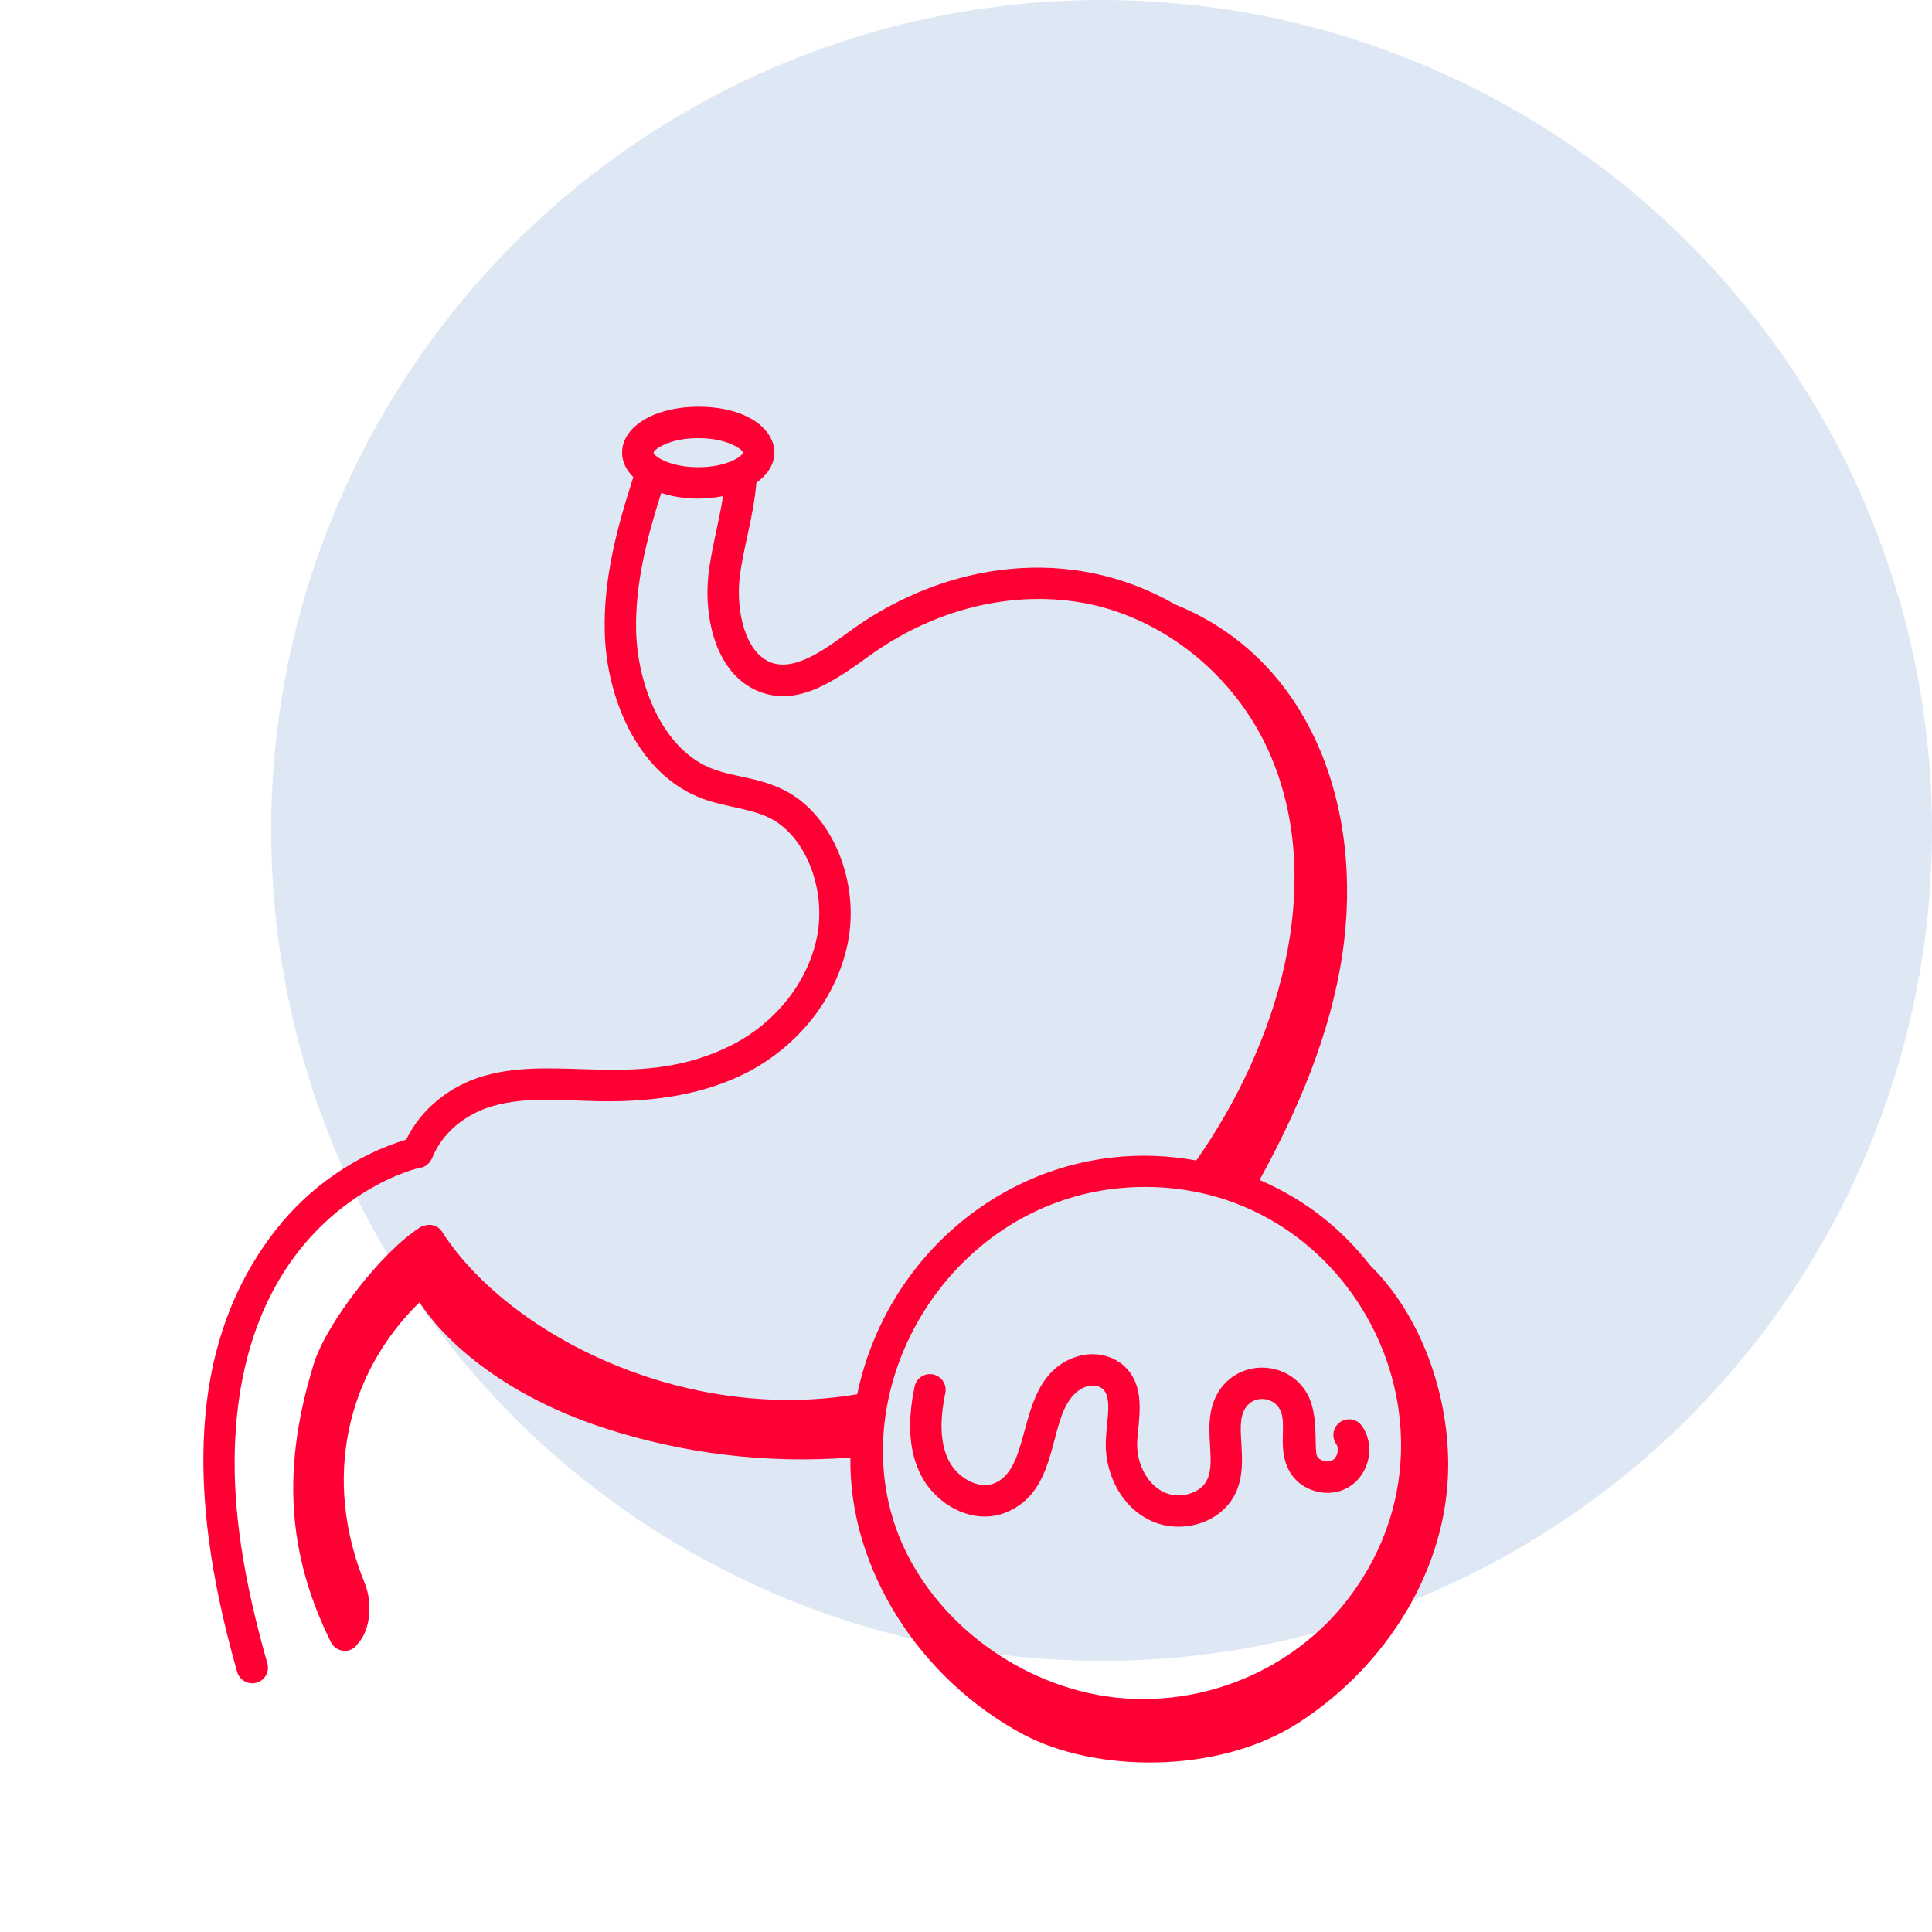 <svg width="57" height="57" viewBox="0 0 57 57" fill="none" xmlns="http://www.w3.org/2000/svg">
<circle cx="32.5" cy="24.5" r="24.5" fill="#DEE8F4"/>
<path d="M38.677 41.371C38.27 40.189 36.676 39.985 35.982 41.012C35.221 42.135 36.294 43.645 35.141 44.053C34.237 44.369 33.526 43.494 33.55 42.568C33.567 41.951 33.85 40.957 33.184 40.32C32.825 39.975 32.263 39.863 31.755 40.029C29.927 40.631 30.521 43.248 29.355 43.753C28.86 43.968 28.241 43.581 27.996 43.101C27.746 42.611 27.712 41.956 27.89 41.099C27.942 40.848 27.781 40.603 27.531 40.551C27.28 40.498 27.035 40.66 26.983 40.91C26.76 41.983 26.821 42.837 27.171 43.522C27.61 44.383 28.71 45.041 29.723 44.604C31.137 43.991 30.958 42.245 31.515 41.364C31.855 40.828 32.335 40.789 32.544 40.989C32.822 41.255 32.64 41.945 32.624 42.543C32.591 43.806 33.464 45.042 34.769 45.042C35.475 45.042 36.169 44.68 36.465 44.027C36.881 43.113 36.386 42.067 36.749 41.532C37.022 41.127 37.643 41.216 37.8 41.672C37.956 42.124 37.665 42.862 38.102 43.502C38.284 43.768 38.58 43.956 38.915 44.019C40.089 44.238 40.772 42.928 40.184 42.075C40.039 41.864 39.751 41.81 39.54 41.955C39.329 42.101 39.276 42.389 39.421 42.599C39.513 42.735 39.467 42.975 39.334 43.067C39.202 43.159 38.958 43.113 38.867 42.98C38.764 42.828 38.892 41.999 38.677 41.371Z" fill="#FF0035"/>
<path d="M37.162 34.811C38.309 32.723 39.254 30.501 39.605 28.149C40.248 23.833 38.668 19.445 34.679 17.837C31.564 16.042 27.938 16.594 25.188 18.538C24.482 19.044 23.495 19.847 22.73 19.538C21.991 19.242 21.714 18.057 21.821 17.047C21.936 16.114 22.228 15.264 22.316 14.241C23.451 13.434 22.719 12 20.601 12C19.32 12 18.353 12.583 18.353 13.355C18.353 13.625 18.477 13.87 18.685 14.077C18.22 15.518 17.798 17.05 17.842 18.658C17.888 20.514 18.753 22.733 20.583 23.506C20.942 23.656 21.305 23.736 21.656 23.813C22.038 23.897 22.398 23.977 22.718 24.139C23.767 24.666 24.388 26.242 24.102 27.652C23.836 28.959 22.911 30.141 21.632 30.81C18.932 32.201 16.512 31.107 14.297 31.737C13.271 32.024 12.409 32.736 11.985 33.621C10.513 34.066 9.12 35.025 8.137 36.286C5.267 39.953 5.718 44.835 6.997 49.327C7.055 49.53 7.241 49.663 7.442 49.663C7.484 49.663 7.527 49.658 7.57 49.646C7.816 49.575 7.958 49.319 7.888 49.073C7.177 46.577 6.873 44.561 6.929 42.731C7.15 35.547 12.524 34.392 12.444 34.446C12.57 34.41 12.675 34.313 12.729 34.206C12.735 34.193 12.745 34.182 12.75 34.168C13.027 33.452 13.715 32.862 14.549 32.629C15.529 32.35 16.581 32.468 17.65 32.489C19.421 32.523 20.865 32.247 22.059 31.632C23.585 30.834 24.688 29.415 25.01 27.836C25.38 26.013 24.556 24.026 23.135 23.311C22.356 22.917 21.611 22.932 20.943 22.652C19.502 22.043 18.806 20.143 18.769 18.634C18.73 17.233 19.092 15.853 19.508 14.544C20.048 14.718 20.667 14.767 21.332 14.637C21.192 15.513 20.997 16.15 20.901 16.942C20.755 18.307 21.157 19.906 22.384 20.398C23.579 20.881 24.699 20.028 25.723 19.295C27.726 17.879 30.122 17.357 32.295 17.856C34.581 18.397 36.578 20.116 37.508 22.342C39.113 26.169 37.701 30.801 35.295 34.238C30.558 33.378 26.243 36.58 25.291 41.134C20.184 42 15.025 39.396 13.052 36.358C13.05 36.354 13.051 36.351 13.049 36.348C12.946 36.184 12.741 36.085 12.507 36.165C12.474 36.176 12.441 36.182 12.41 36.201C11.264 36.914 9.631 39.048 9.265 40.216C8.311 43.283 8.464 45.822 9.762 48.447C9.908 48.742 10.341 48.82 10.557 48.494C10.952 48.067 10.983 47.254 10.763 46.715C9.506 43.643 10.216 40.533 12.377 38.423C13.203 39.689 14.989 41.193 17.759 42.11C20.111 42.888 22.619 43.191 25.089 43.002C25.04 46.284 27.138 49.539 30.186 51.168C32.281 52.288 35.908 52.371 38.299 50.835C40.665 49.314 42.419 46.765 42.69 43.966C42.914 41.652 42.094 38.978 40.425 37.332C39.553 36.225 38.517 35.403 37.162 34.811ZM20.601 13.784C19.742 13.784 19.297 13.454 19.28 13.357C19.297 13.257 19.742 12.927 20.601 12.927C21.457 12.927 21.902 13.254 21.922 13.355C21.902 13.457 21.457 13.784 20.601 13.784ZM39.736 47.219C37.893 49.586 34.708 50.654 31.812 49.876C29.228 49.184 27.085 47.205 26.352 44.836C24.97 40.366 28.467 35.018 33.783 35.018C39.975 35.018 43.617 42.233 39.736 47.219Z" fill="#FF0035"/>
</svg>
